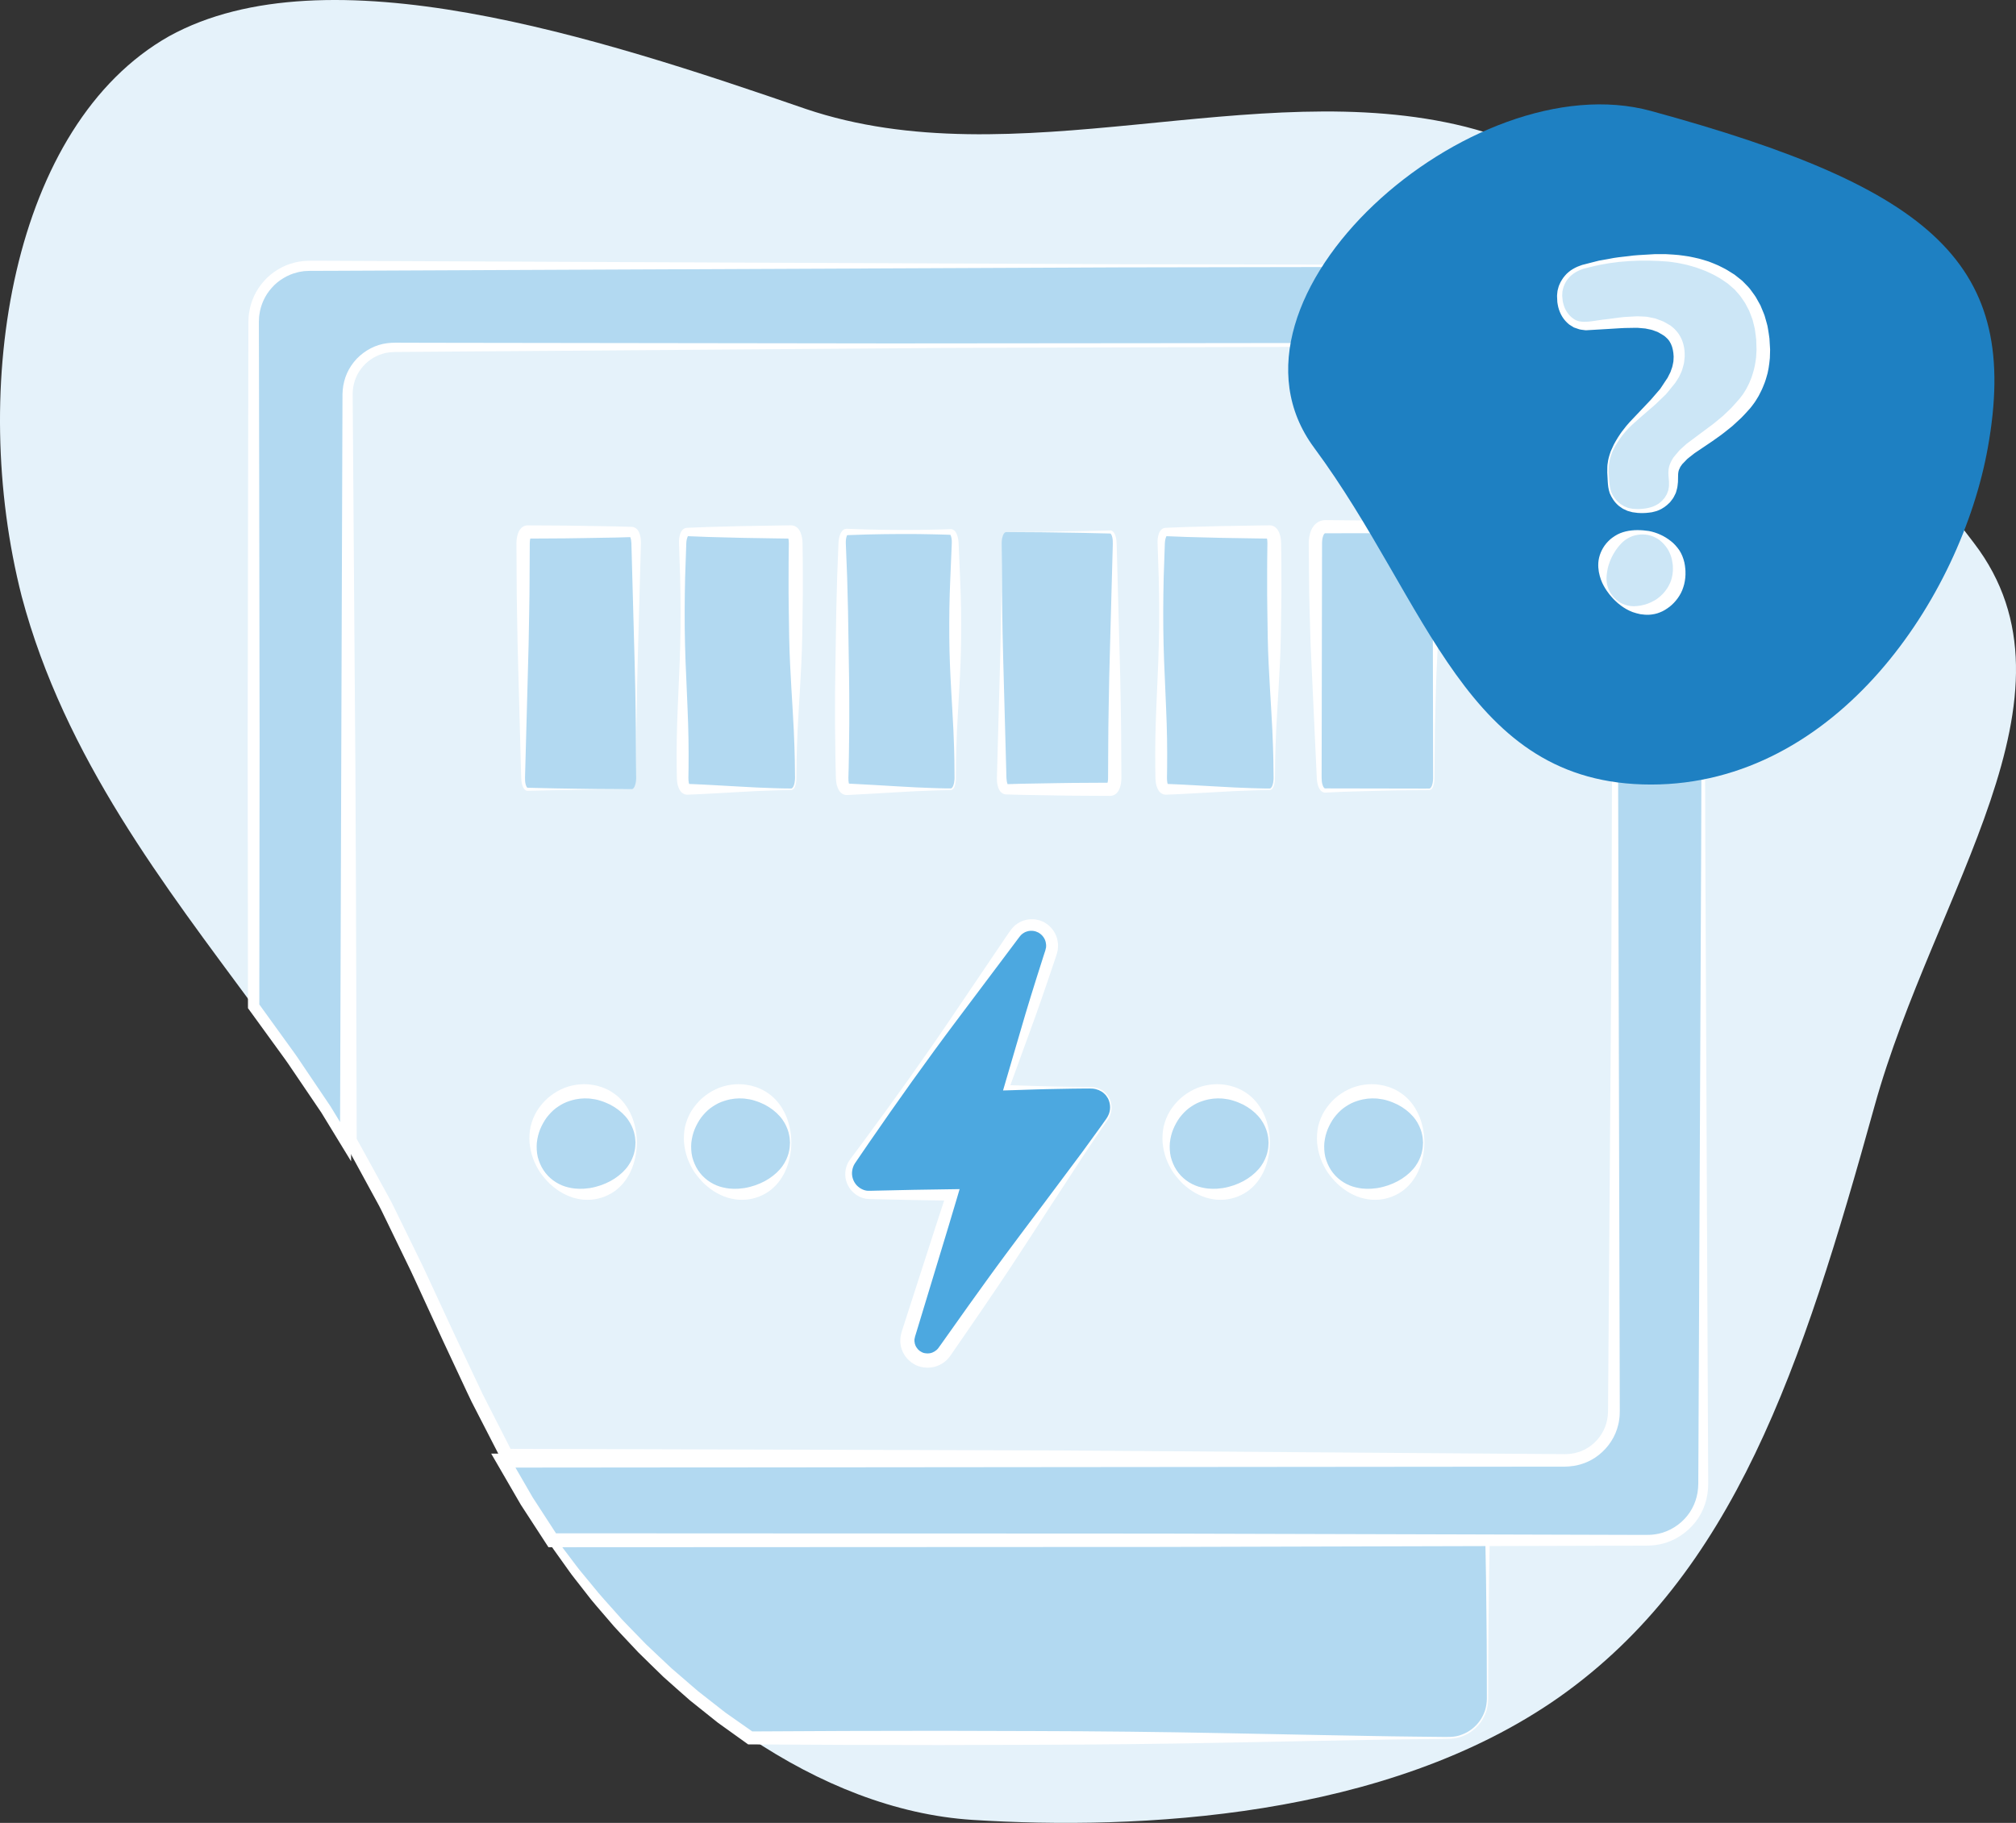 <svg xmlns="http://www.w3.org/2000/svg" xmlns:xlink="http://www.w3.org/1999/xlink" id="Ebene_1" x="0px" y="0px" width="453.924px" height="410.502px" viewBox="0 0 453.924 410.502" xml:space="preserve"><rect x="0" y="0" width="453.924" height="410.502" fill="#333333" stroke="none"/> <g> <path fill="#E5F2FA" d="M444.455,122.286c-25.953-34.111-67.216-81.653-114.499-93.744c-47.464-11.814-101.407,11.92-148.561-4.023 C134.422,8.298,73.557-11.399,38.074,8.156C2.691,28.168-7.132,87.155,4.883,134.29c9.64,36.353,32.426,65.459,52.228,92.325 V72.409c0-6.933,5.621-12.553,12.554-12.553H370.95c6.934,0,12.554,5.62,12.554,12.553v261.896c0,6.934-5.62,12.555-12.554,12.555 h-36.017v35.715c0,4.857-3.938,8.795-8.795,8.795H168.922c15.485,10.352,32.613,17.362,50.134,18.465 c37.065,2.332,93.067-0.23,132.107-27.717c39.219-27.768,54.498-73.866,70.9-133C435.519,200.608,470.686,156.575,444.455,122.286z "></path> <g> <path fill="#B2D9F1" d="M334.934,382.575V346.86H124.339c0.213,0.309,0.419,0.618,0.635,0.926 c11.44,16.326,26.672,32.035,43.948,43.584h157.217C330.996,391.37,334.934,387.433,334.934,382.575z"></path> <path fill="#FFFFFF" d="M334.783,382.575c-0.031-5.952-0.004-11.905-0.084-17.857l-0.099-8.929l-0.161-8.929l0.494,0.494 l-26.324,0.484c-8.775,0.173-17.55,0.296-26.324,0.331c-8.775,0.06-17.55,0.043-26.324-0.019 c-8.775-0.041-17.55-0.215-26.325-0.323l-26.324-0.377c-8.775-0.092-17.55-0.136-26.324-0.135l-26.325,0.127l-26.324,0.318 l0.742-1.413c0.74,1.083,1.545,2.089,2.341,3.16l2.385,3.162c0.79,1.06,1.654,2.034,2.477,3.055l2.496,3.028 c0.841,1.002,1.736,1.965,2.602,2.949l2.616,2.938c0.892,0.961,1.822,1.886,2.73,2.83l2.741,2.82 c1.893,1.812,3.813,3.595,5.718,5.393l5.946,5.132l6.181,4.838l6.419,4.504l-0.81-0.246l21.378-0.108l21.379-0.037l21.378,0.059 c7.126,0.018,14.252,0.065,21.379,0.144l10.688,0.142l10.689,0.191l21.379,0.419c7.126,0.116,14.252,0.294,21.378,0.358 l5.345,0.058c1.783,0.001,3.576,0.174,5.21-0.506c1.644-0.583,3.077-1.713,4.088-3.134c0.495-0.72,0.89-1.507,1.164-2.338 C334.632,384.321,334.764,383.451,334.783,382.575z M335.084,382.575c-0.013,0.906-0.142,1.81-0.398,2.681 c-0.277,0.865-0.681,1.687-1.189,2.438c-1.038,1.486-2.521,2.677-4.234,3.302c-1.712,0.72-3.596,0.561-5.346,0.607l-5.345,0.058 c-7.126,0.064-14.252,0.242-21.378,0.358l-21.379,0.419l-10.689,0.191l-10.688,0.142c-7.127,0.078-14.253,0.126-21.379,0.144 l-21.378,0.059l-21.379-0.037l-21.378-0.108l-0.471-0.003l-0.339-0.243l-6.5-4.66l-6.242-4.987 c-1.994-1.764-4.005-3.508-5.979-5.292c-1.902-1.86-3.819-3.705-5.706-5.577l-2.729-2.908c-0.904-0.974-1.83-1.928-2.716-2.918 l-2.598-3.022c-0.858-1.016-1.749-1.999-2.58-3.039l-2.458-3.151c-0.806-1.057-1.666-2.085-2.425-3.163l-2.299-3.225 c-0.749-1.068-1.565-2.149-2.285-3.267l-0.924-1.434l1.667,0.021l26.324,0.318l26.325,0.127 c8.774,0.001,17.549-0.043,26.324-0.135l26.324-0.377c8.775-0.108,17.549-0.282,26.325-0.323 c8.774-0.062,17.549-0.078,26.324-0.019c8.774,0.035,17.549,0.158,26.324,0.331l26.324,0.484l0.503,0.01l-0.009,0.484 l-0.161,8.929l-0.099,8.929C335.088,370.67,335.115,376.623,335.084,382.575z"></path> </g> <g> <path fill="#B2D9F1" d="M370.95,59.856H69.664c-6.933,0-12.554,5.62-12.554,12.553v154.206 c5.821,7.898,11.387,15.605,16.282,23.243c1.535,2.418,2.997,4.829,4.407,7.234V88.778c0-6.067,4.918-10.984,10.984-10.984H352.41 c6.066,0,10.984,4.917,10.984,10.984v229.16c0,6.066-4.918,10.984-10.984,10.984h-17.477H113.33 c3.313,6.046,6.923,12.026,11.009,17.938h210.595h36.017c6.934,0,12.554-5.621,12.554-12.555V72.409 C383.504,65.476,377.884,59.856,370.95,59.856z"></path> <path fill="#FFFFFF" d="M370.95,60.006l-118.802,0.207l-118.801,0.511l-59.4,0.263l-3.713,0.008l-0.464,0.001 c-0.04-0.005-0.277,0.012-0.406,0.018l-0.927,0.049c-0.529,0.1-1.047,0.137-1.598,0.308c-1.091,0.265-2.138,0.712-3.089,1.308 c-0.961,0.58-1.84,1.303-2.575,2.153c-1.503,1.669-2.479,3.801-2.769,6.022c-0.106,0.557-0.08,1.106-0.116,1.69l0.004,1.856 l0.007,3.712l0.059,29.7l0.09,59.401l-0.063,59.401l-0.25-0.758l5.407,7.48l2.703,3.74c0.459,0.616,0.874,1.27,1.31,1.904 l1.293,1.917l5.174,7.668l0.323,0.479l0.081,0.119l0.09,0.146l0.149,0.246l0.598,0.983l1.196,1.969l2.393,3.937l-2.296,0.646 l0.389-118.991l0.102-29.748l0.051-14.874l0.013-3.719c-0.023-1.205,0.039-2.561,0.383-3.853c0.634-2.558,2.198-4.856,4.305-6.417 c1.05-0.784,2.229-1.399,3.482-1.792c1.247-0.391,2.59-0.53,3.858-0.525l7.437,0.022l14.874,0.021l29.748,0.041l59.496,0.081 l59.495-0.052l59.496-0.071l29.748-0.083c1.254,0.014,2.445-0.045,3.751,0.028c1.295,0.083,2.638,0.393,3.834,0.902 c2.425,1.038,4.46,2.923,5.712,5.245c0.632,1.159,1.032,2.439,1.231,3.741c0.126,0.643,0.119,1.328,0.146,1.957l0.005,1.859 l0.021,7.437l0.314,118.992l0.155,59.495l0.077,29.748l0.02,7.437l0.009,3.719c-0.029,0.784-0.002,1.201-0.135,2.008 c-0.088,0.744-0.271,1.396-0.47,2.065c-0.849,2.655-2.651,4.967-4.97,6.499c-1.156,0.776-2.462,1.324-3.814,1.651 c-1.322,0.341-2.845,0.385-4.011,0.363l-237.982,0.218l1.381-2.332l5.231,9.048l5.684,8.757l-1.288-0.676l136.984,0.063 l68.492,0.183l34.246,0.097l4.28,0.012l2.141,0.006c0.565,0.001,1.451-0.019,2.019-0.111c2.485-0.287,4.964-1.572,6.733-3.437 c1.813-1.861,2.903-4.377,3.104-6.965c0.014-0.33,0.044-0.636,0.048-0.987l0.006-1.07l0.01-2.141l0.021-4.281l0.621-136.984 l0.191-68.492l0.059-34.246l0.016-8.562l0.007-4.281c0.004-1.421,0.031-2.86-0.255-4.227c-0.577-2.757-2.125-5.288-4.303-7.077 C376.576,61.004,373.771,60.031,370.95,60.006z M370.95,59.706c2.888,0.015,5.77,1.002,8.017,2.834 c2.242,1.828,3.843,4.423,4.447,7.259c0.303,1.437,0.273,2.872,0.277,4.3l0.007,4.281l0.016,8.562l0.059,34.246l0.191,68.492 l0.621,136.984l0.021,4.281l0.01,2.141l0.006,1.07c-0.001,0.361-0.029,0.768-0.045,1.149c-0.208,3.098-1.495,6.138-3.649,8.396 c-2.145,2.267-4.996,3.841-8.194,4.229c-0.424,0.076-0.762,0.08-1.12,0.101l-0.534,0.028l-0.596,0.007l-2.141,0.006l-4.28,0.012 l-34.246,0.097l-68.492,0.183l-136.984,0.063h-0.848l-0.439-0.676l-5.787-8.897l-5.315-9.173l-1.353-2.334l2.734,0.002 l237.982,0.218c1.309,0.021,2.286-0.019,3.373-0.278c1.055-0.252,2.073-0.674,2.98-1.277c1.816-1.19,3.245-2.994,3.918-5.068 c0.155-0.516,0.309-1.063,0.366-1.551c0.105-0.413,0.106-1.246,0.127-1.697l0.009-3.719l0.02-7.437l0.077-29.748l0.155-59.495 l0.314-118.992l0.021-7.437l0.005-1.859c-0.024-0.607-0.01-1.171-0.12-1.748c-0.168-1.144-0.511-2.27-1.063-3.293 c-1.091-2.047-2.877-3.724-5.012-4.652c-1.087-0.459-2.188-0.725-3.362-0.813c-1.17-0.077-2.46-0.027-3.684-0.047l-29.748-0.083 l-59.496-0.071l-59.495-0.052l-59.496,0.081l-29.748,0.041l-14.874,0.021l-7.437,0.022c-1.21,0.007-2.353,0.137-3.478,0.492 c-1.113,0.357-2.157,0.913-3.086,1.616c-1.865,1.401-3.238,3.451-3.781,5.716c-0.286,1.108-0.349,2.253-0.316,3.523l0.013,3.719 l0.051,14.874l0.102,29.748l0.389,118.991l0.015,4.429l-2.311-3.783l-2.4-3.932l-1.201-1.966l-0.6-0.983l-0.15-0.245l-0.062-0.1 l-0.081-0.118l-0.322-0.475l-5.149-7.596l-1.287-1.898c-0.435-0.63-0.845-1.274-1.305-1.889l-2.702-3.722l-5.402-7.442 l-0.249-0.343l0-0.415l-0.063-59.401l0.09-59.401l0.059-29.7l0.007-3.712l0.004-1.856c0.038-0.649,0.02-1.348,0.145-2.009 c0.361-2.682,1.553-5.25,3.368-7.25c0.89-1.017,1.949-1.883,3.106-2.577c1.148-0.71,2.41-1.243,3.724-1.56 c0.636-0.192,1.357-0.265,2.048-0.369l0.927-0.045c0.18-0.006,0.251-0.019,0.521-0.019l0.464,0.001l3.713,0.008l59.4,0.263 l118.801,0.511L370.95,59.706z"></path> </g> <g> <path fill="#E5F2FA" d="M352.41,77.794H88.784c-6.066,0-10.984,4.917-10.984,10.984v168.314 c11.627,19.833,19.328,39.241,28.463,58.076c2.24,4.62,4.574,9.205,7.067,13.754h221.604h17.477 c6.066,0,10.984-4.918,10.984-10.984V88.778C363.395,82.711,358.477,77.794,352.41,77.794z"></path> <path fill="#FFFFFF" d="M352.41,77.944l-112.298,0.324l-28.074,0.09l-28.074,0.207l-56.149,0.414l-28.074,0.207l-7.019,0.052 c-2.297,0.075-4.868-0.159-6.564,0.429c-1.934,0.573-3.677,1.778-4.872,3.399c-1.232,1.598-1.859,3.602-1.881,5.6l0.407,56.129 l0.207,28.075l0.131,28.074l0.162,56.149l-0.345-1.271l4.867,8.86l2.432,4.431c0.842,1.464,1.553,2.983,2.293,4.491l4.427,9.051 c0.74,1.509,1.484,3.016,2.172,4.537l2.107,4.552l4.22,9.096l4.26,9.027l1.065,2.257l0.533,1.129l0.266,0.564l0.107,0.221 l0.144,0.277l2.277,4.463l4.554,8.926l-2.361-1.438l125.685,0.367l62.843,0.46l31.421,0.229l15.711,0.115l1.964,0.015l0.982,0.007 l0.417,0.005l0.49-0.021c0.722-0.015,1.13-0.102,1.696-0.209c0.557-0.117,1.094-0.302,1.626-0.506 c2.104-0.876,3.873-2.546,4.887-4.599c0.509-1.024,0.832-2.141,0.955-3.284l0.051-0.862l0.01-0.976l0.015-1.964l0.058-7.855 l0.114-15.71l0.23-31.422l0.23-31.421c0.083-10.474,0.157-20.947,0.17-31.421l0.18-62.842l0.09-31.421l0.022-7.855l0.012-3.928 c-0.012-1.312,0.063-2.622-0.107-3.901c-0.325-2.541-1.633-4.961-3.586-6.643C357.557,78.92,354.996,77.959,352.41,77.944z M352.41,77.644c2.657,0.006,5.296,0.987,7.298,2.734c2.018,1.73,3.373,4.206,3.721,6.851c0.178,1.314,0.105,2.633,0.121,3.938 l0.002,3.928l0.002,7.855l0.009,31.421l0.019,62.842l0.019,62.842l0.009,31.422l0.005,15.71l0.002,7.855 c-0.021,1.316,0.048,2.602-0.052,3.947c-0.13,1.329-0.495,2.635-1.079,3.835c-1.162,2.405-3.207,4.371-5.669,5.422 c-1.221,0.521-2.573,0.82-3.888,0.876c-1.331,0.052-2.624,0.016-3.938,0.027l-15.711,0.005l-31.421,0.009l-62.843,0.018 l-125.685,0.037h-0.18l-0.083-0.16l-4.583-8.911l-2.291-4.456c-0.743-1.512-1.426-3.026-2.142-4.539l-4.25-9.079l-4.188-9.103 l-2.09-4.553c-0.684-1.524-1.418-3.022-2.148-4.523l-4.371-9.01c-0.73-1.501-1.434-3.016-2.262-4.465l-2.396-4.396l-4.79-8.789 l-0.039-0.071l0-0.071l0.033-112.298l0.023-56.151c0.043-2.383,0.822-4.771,2.299-6.656c1.438-1.91,3.512-3.319,5.808-3.978 l0.868-0.22l0.895-0.136c0.598-0.061,1.159-0.091,1.769-0.087l3.509,0.001l7.019,0.002l28.074,0.008L352.41,77.644z"></path> </g> </g> <g> <path fill="#B2D9F1" d="M143.241,175.208c0,1.399-0.438,2.534-0.979,2.534h-23.499c-0.54,0-0.979-1.135-0.979-2.534v-52.875 c0-1.4,0.438-2.535,0.979-2.535h23.499c0.541,0,0.979,1.135,0.979,2.535V175.208z"></path> <path fill="#FFFFFF" d="M143.241,175.208c-0.036-0.008,0.096,0.663-0.287,1.815c-0.12,0.258-0.264,0.634-0.653,0.724 c-0.37,0.022-0.773,0.01-1.21,0.017c-0.872,0.005-1.875,0.01-2.999,0.017c-2.247,0.011-4.975,0.02-8.104,0.082 c-3.129,0.058-6.659,0.086-10.51,0.208l-0.362,0.01l-0.182,0.005l-0.091,0.002l-0.046,0.001c-0.052-0.005,0.054,0.014-0.129-0.012 l-0.178-0.041c-0.082-0.034-0.195-0.104-0.284-0.173c-0.179-0.148-0.219-0.254-0.321-0.389c-0.286-0.511-0.404-1.035-0.473-1.565 c-0.107-1.084-0.077-2.045-0.123-3.102c-0.056-2.076-0.114-4.222-0.174-6.429c-0.12-4.413-0.246-9.066-0.375-13.88 c-0.139-4.814-0.269-9.788-0.331-14.843c-0.049-2.527-0.079-5.075-0.084-7.632c-0.014-2.577-0.027-5.164-0.042-7.751l0.019-0.481 l0.075-0.65c0.075-0.417,0.162-0.819,0.369-1.293l0.174-0.359c0.092-0.144,0.193-0.286,0.299-0.42 c0.093-0.13,0.345-0.337,0.54-0.466c0.196-0.144,0.653-0.277,0.985-0.291l0.974,0.004c1.283,0.007,2.563,0.014,3.842,0.021 c2.558,0.008,5.105,0.029,7.632,0.08c2.527,0.043,5.035,0.086,7.512,0.128c0.619,0.017,1.237,0.034,1.852,0.051l0.921,0.025 l0.46,0.013l0.229,0.006l0.057,0.001c-0.229-0.03,0.377,0.042,0.334,0.042l0.11,0.032l0.055,0.016 c0.021,0.006,0.118,0.046,0.174,0.074c0.131,0.063,0.262,0.144,0.378,0.235c0.281,0.227,0.274,0.292,0.379,0.421 c0.187,0.253,0.233,0.433,0.335,0.65c0.138,0.394,0.217,0.767,0.265,1.129c0.045,0.361,0.058,0.716,0.057,1.067l-0.024,0.908 c-0.262,9.628-0.507,18.614-0.717,26.316c-0.123,3.851-0.155,7.381-0.211,10.51c-0.063,3.129-0.073,5.857-0.084,8.104 C143.255,172.641,143.241,175.208,143.241,175.208z M143.241,175.208c0,0-0.014-2.567-0.039-7.061 c-0.011-2.247-0.021-4.975-0.084-8.104c-0.056-3.129-0.088-6.659-0.211-10.51c-0.21-7.703-0.455-16.688-0.717-26.316l-0.025-0.901 c-0.014-0.253-0.037-0.502-0.081-0.742c-0.045-0.238-0.11-0.457-0.183-0.635c-0.038-0.052-0.08-0.171-0.093-0.154 c0.011,0.009-0.063-0.069,0.084,0.075c0.057,0.044,0.128,0.077,0.2,0.092c0.025,0.007,0.097,0.013,0.082,0.009l-0.056-0.013 c-1.129,0.033-2.266,0.066-3.41,0.1c-2.477,0.042-4.984,0.085-7.512,0.128c-2.527,0.051-5.075,0.072-7.632,0.08 c-1.279,0.007-2.56,0.015-3.842,0.021l-0.95,0.006c0.184,0.041,0.463-0.096,0.535-0.139c0.078-0.02,0.179-0.152,0.183-0.147 c0.013-0.004,0.021-0.015,0.02-0.029c-0.007,0.027-0.017,0.053-0.029,0.077c-0.054,0.114-0.107,0.342-0.144,0.557l-0.035,0.306 l-0.019,0.481c-0.014,2.548-0.028,5.096-0.042,7.633c-0.005,2.558-0.035,5.105-0.084,7.632c-0.062,5.055-0.191,10.029-0.331,14.843 c-0.13,4.814-0.256,9.468-0.375,13.88c-0.06,2.207-0.118,4.353-0.174,6.429c-0.012,1.018-0.091,2.103-0.047,3.016 c0.029,0.462,0.124,0.93,0.302,1.29c0.041,0.061,0.114,0.185,0.125,0.189c0.009,0.003-0.016,0.022,0.006,0.047l0.175,0.051 c-0.154-0.016-0.016-0.003-0.039-0.007l0.046,0.001l0.091,0.002l0.182,0.005l0.362,0.01c3.851,0.122,7.381,0.151,10.51,0.208 c3.129,0.063,5.857,0.071,8.104,0.082c1.124,0.006,2.126,0.012,2.999,0.017c0.435-0.002,0.843,0.015,1.207-0.003 c0.361-0.078,0.517-0.444,0.637-0.701C143.329,175.875,143.206,175.199,143.241,175.208z"></path> </g> <g> <path fill="#B2D9F1" d="M179.159,175.208c0,1.399-0.438,2.534-0.979,2.534h-23.499c-0.54,0-0.979-1.135-0.979-2.534v-52.875 c0-1.4,0.438-2.535,0.979-2.535h23.499c0.541,0,0.979,1.135,0.979,2.535V175.208z"></path> <path fill="#FFFFFF" d="M179.309,175.214c-0.038-0.013,0.104,0.657-0.292,1.867c-0.137,0.268-0.25,0.691-0.783,0.825 c-0.4,0.025-0.782,0.013-1.225,0.021c-0.872,0.001-1.875,0.049-2.999,0.078c-2.247,0.054-4.975,0.198-8.104,0.38 c-3.129,0.165-6.659,0.399-10.51,0.548l-0.362,0.013l-0.182,0.006l-0.091,0.003l-0.046,0.001c-0.146-0.016,0.263,0.04-0.339-0.037 l-0.178-0.04c-0.154-0.047-0.434-0.186-0.616-0.336c-0.236-0.19-0.254-0.253-0.337-0.352c-0.07-0.093-0.148-0.198-0.202-0.289 c-0.385-0.702-0.511-1.291-0.583-1.901c-0.042-0.296-0.045-0.621-0.056-0.888l-0.012-0.762c-0.007-0.51-0.015-1.024-0.023-1.543 c-0.032-2.076-0.004-4.222,0.017-6.429c0.059-4.413,0.326-9.066,0.507-13.88c0.235-4.814,0.366-9.788,0.351-14.843 c-0.005-2.527-0.045-5.075-0.102-7.632c-0.087-2.568-0.174-5.146-0.262-7.725v-0.482l0.045-0.578 c0.054-0.376,0.12-0.746,0.284-1.153l0.137-0.308c0.071-0.115,0.148-0.229,0.229-0.339c0.071-0.108,0.254-0.253,0.396-0.357 c0.144-0.111,0.461-0.198,0.698-0.22l0.97-0.039c1.283-0.05,2.563-0.1,3.842-0.15c2.558-0.066,5.105-0.133,7.632-0.198 c2.527-0.042,5.035-0.083,7.512-0.124c0.619-0.009,1.237-0.019,1.852-0.028l0.921-0.014l0.46-0.007l0.229-0.003l0.057,0 c-0.304-0.041,0.478,0.052,0.418,0.049l0.111,0.027l0.056,0.014c0.022,0.005,0.145,0.052,0.214,0.084 c0.164,0.073,0.326,0.17,0.472,0.282c0.351,0.282,0.335,0.343,0.461,0.492c0.221,0.292,0.276,0.479,0.396,0.723 c0.164,0.425,0.262,0.823,0.326,1.207c0.062,0.382,0.088,0.758,0.1,1.13l0.014,0.91c0.049,2.407,0.044,4.773,0.048,7.09 c0.016,2.317-0.003,4.583-0.038,6.79c-0.047,4.413-0.107,8.585-0.3,12.437c-0.177,3.851-0.419,7.381-0.592,10.51 c-0.186,3.129-0.329,5.857-0.388,8.104c-0.086,2.247-0.097,4.012-0.111,5.215c-0.015,1.203-0.022,1.845-0.022,1.845V175.214z M179.009,175.208c0,0-0.008-0.642-0.022-1.845c-0.015-1.204-0.025-2.969-0.111-5.215c-0.059-2.247-0.202-4.975-0.388-8.104 c-0.173-3.129-0.416-6.659-0.592-10.51c-0.193-3.852-0.253-8.023-0.3-12.437c-0.034-2.206-0.053-4.473-0.038-6.79 c0.004-2.317-0.001-4.684,0.048-7.09l0.013-0.9c-0.002-0.232-0.01-0.461-0.038-0.68c-0.029-0.216-0.076-0.41-0.122-0.557 c-0.02-0.026-0.054-0.139-0.033-0.081c0.033,0.029-0.051-0.053,0.167,0.146c0.086,0.064,0.189,0.113,0.293,0.138 c0.038,0.011,0.136,0.024,0.122,0.019l-0.055-0.015c-1.101-0.015-2.21-0.03-3.326-0.045c-2.477-0.041-4.984-0.082-7.512-0.124 c-2.527-0.065-5.075-0.132-7.632-0.198c-1.279-0.05-2.56-0.1-3.842-0.15l-0.954-0.037c0.088,0.032,0.229-0.058,0.248-0.068 c0.025,0.005,0.056-0.064,0.039-0.038c-0.012,0.021-0.028,0.037-0.05,0.053l-0.067,0.128c-0.097,0.181-0.171,0.442-0.229,0.697 l-0.064,0.379l-0.038,0.48c-0.087,2.557-0.175,5.113-0.262,7.66c-0.057,2.558-0.097,5.105-0.102,7.632 c-0.016,5.055,0.115,10.029,0.351,14.843c0.182,4.814,0.448,9.468,0.507,13.88c0.021,2.207,0.049,4.353,0.017,6.429 c-0.008,0.519-0.016,1.034-0.023,1.543L155,175.114c0.004,0.238-0.003,0.418,0.02,0.619c0.026,0.383,0.113,0.786,0.19,0.954 c0.007,0.015,0.007,0.006,0.006,0.014c-0.011,0,0.032,0.046-0.099-0.078c-0.085-0.078-0.276-0.127-0.327-0.115l0.175,0.052 c-0.572-0.066-0.132-0.018-0.249-0.032l0.046,0.001l0.091,0.003l0.182,0.006l0.362,0.013c3.851,0.148,7.381,0.383,10.51,0.548 c3.129,0.182,5.857,0.326,8.104,0.38c1.124,0.028,2.126,0.077,2.999,0.078c0.429,0,0.858,0.017,1.192,0.001 c0.217-0.035,0.404-0.354,0.507-0.6c0.213-0.533,0.24-0.992,0.278-1.285c0.015-0.311,0.022-0.471,0.022-0.471V175.208z"></path> </g> <g> <path fill="#B2D9F1" d="M215.077,175.208c0,1.398-0.438,2.534-0.979,2.534h-23.499c-0.54,0-0.979-1.136-0.979-2.534v-52.875 c0-1.4,0.438-2.535,0.979-2.535h23.499c0.541,0,0.979,1.135,0.979,2.535V175.208z"></path> <path fill="#FFFFFF" d="M215.227,175.214c-0.038-0.013,0.106,0.656-0.286,1.87c-0.137,0.269-0.247,0.694-0.788,0.833 c-0.402,0.026-0.783,0.016-1.226,0.026c-0.873,0.005-1.875,0.053-2.999,0.084c-2.247,0.059-4.975,0.202-8.104,0.388 c-3.129,0.173-6.659,0.416-10.511,0.592l-0.362,0.016l-0.182,0.008l-0.091,0.004l-0.046,0.002 c-0.154-0.018,0.282,0.042-0.358-0.039l-0.179-0.039c-0.162-0.048-0.456-0.192-0.648-0.35c-0.249-0.201-0.266-0.264-0.353-0.366 c-0.073-0.096-0.153-0.204-0.209-0.298c-0.399-0.719-0.527-1.314-0.607-1.932c-0.045-0.3-0.051-0.63-0.066-0.898l-0.021-0.762 c-0.014-0.51-0.028-1.024-0.042-1.543c-0.06-2.076-0.061-4.223-0.096-6.429c-0.034-2.207-0.053-4.473-0.038-6.79 c0.004-2.316-0.001-4.684,0.048-7.09c0.075-4.814,0.153-9.789,0.232-14.843c0.065-2.527,0.132-5.075,0.198-7.632 c0.101-2.568,0.202-5.146,0.302-7.725l0.036-0.48l0.08-0.568c0.076-0.367,0.165-0.726,0.343-1.106l0.146-0.286 c0.072-0.104,0.147-0.206,0.225-0.304c0.07-0.097,0.235-0.217,0.362-0.305c0.13-0.094,0.399-0.156,0.599-0.174l0.968,0.032 c1.283,0.043,2.564,0.087,3.842,0.13c2.558,0.057,5.105,0.097,7.632,0.102c2.527-0.002,5.035-0.005,7.512-0.08 c0.62-0.016,1.237-0.032,1.852-0.048l0.922-0.029l0.459-0.02l0.229-0.01l0.057-0.002c-0.12-0.019,0.229,0.021,0.213,0.022 l0.112,0.024c0.024-0.015,0.293,0.11,0.436,0.226c0.193,0.146,0.208,0.21,0.292,0.309c0.158,0.192,0.212,0.357,0.311,0.539 c0.142,0.346,0.237,0.687,0.303,1.025c0.063,0.338,0.096,0.675,0.116,1.012l0.039,0.907c0.182,4.814,0.448,9.467,0.507,13.88 c0.052,4.413,0.037,8.584-0.124,12.436c-0.148,3.851-0.383,7.381-0.548,10.51c-0.182,3.129-0.326,5.857-0.38,8.104 c-0.084,2.247-0.087,4.012-0.097,5.215c-0.01,1.203-0.016,1.845-0.016,1.845V175.214z M214.927,175.208 c0,0-0.006-0.642-0.016-1.845c-0.01-1.204-0.013-2.969-0.097-5.215c-0.054-2.247-0.198-4.974-0.38-8.104 c-0.165-3.129-0.399-6.659-0.548-10.51c-0.161-3.852-0.176-8.023-0.124-12.436c0.059-4.413,0.326-9.066,0.507-13.88l0.038-0.902 c0.007-0.267,0.004-0.534-0.022-0.797c-0.027-0.262-0.077-0.512-0.145-0.738c-0.042-0.087-0.077-0.222-0.118-0.265 c-0.009-0.022-0.063-0.1-0.002-0.037c0.017,0.033,0.191,0.014,0.054-0.012l-0.11-0.034c-0.052-0.012,0.258,0.028,0.1,0.011 l-0.057-0.002l-0.229-0.01l-0.459-0.02l-0.922-0.029c-0.615-0.016-1.232-0.032-1.852-0.048c-2.477-0.074-4.984-0.078-7.512-0.08 c-2.527,0.005-5.075,0.045-7.632,0.102c-1.278,0.043-2.56,0.087-3.842,0.13l-0.956,0.034c0.317-0.059,0.085-0.029,0.041,0.23 c-0.082,0.207-0.133,0.479-0.169,0.743l-0.03,0.388l-0.002,0.481c0.101,2.557,0.202,5.113,0.302,7.66 c0.066,2.557,0.133,5.104,0.198,7.632c0.079,5.055,0.157,10.029,0.232,14.843c0.049,2.407,0.044,4.774,0.048,7.09 c0.016,2.317-0.003,4.583-0.038,6.79c-0.035,2.206-0.036,4.353-0.096,6.429c-0.014,0.519-0.028,1.033-0.042,1.543l-0.021,0.762 c0.001,0.236-0.009,0.411,0.01,0.608c0.018,0.375,0.102,0.771,0.166,0.922c0.005,0.013,0.003,0-0.001,0.005 c-0.014-0.003,0.029,0.043-0.114-0.091c-0.095-0.085-0.301-0.14-0.359-0.129l0.175,0.054c-0.61-0.071-0.143-0.019-0.268-0.034 l0.046,0.002l0.091,0.004l0.182,0.008l0.362,0.016c3.852,0.176,7.382,0.419,10.511,0.592c3.129,0.186,5.857,0.329,8.104,0.388 c1.123,0.031,2.126,0.079,2.999,0.084c0.428,0.001,0.858,0.02,1.191,0.005c0.208-0.03,0.398-0.347,0.501-0.592 c0.214-0.531,0.243-0.989,0.283-1.283c0.016-0.311,0.024-0.471,0.024-0.471V175.208z"></path> </g> <g> <path fill="#B2D9F1" d="M225.538,122.333c0-1.4,0.438-2.535,0.979-2.535h23.499c0.541,0,0.979,1.135,0.979,2.535v52.875 c0,1.399-0.438,2.534-0.979,2.534h-23.499c-0.54,0-0.979-1.135-0.979-2.534V122.333z"></path> <path fill="#FFFFFF" d="M225.538,122.333c0.036,0.008-0.096-0.663,0.286-1.815c0.12-0.258,0.264-0.634,0.652-0.725 c0.37-0.022,0.773-0.01,1.21-0.017c0.873-0.005,1.875-0.01,2.999-0.017c2.247-0.011,4.975-0.02,8.104-0.082 c3.129-0.058,6.659-0.086,10.511-0.208l0.362-0.01l0.182-0.005l0.091-0.002l0.045-0.001c0.053,0.005-0.053-0.013,0.13,0.011 l0.178,0.042c0.081,0.033,0.195,0.104,0.283,0.172c0.181,0.148,0.219,0.254,0.322,0.389c0.285,0.511,0.403,1.035,0.472,1.565 c0.107,1.084,0.077,2.045,0.123,3.102c0.057,2.076,0.114,4.222,0.174,6.429c0.119,4.413,0.245,9.066,0.376,13.88 c0.139,4.814,0.269,9.789,0.33,14.843c0.108,5.055,0.081,10.189,0.127,15.324l-0.021,0.54l-0.073,0.649 c-0.075,0.417-0.162,0.819-0.369,1.293l-0.174,0.359c-0.092,0.144-0.192,0.286-0.299,0.421c-0.092,0.129-0.345,0.337-0.539,0.465 c-0.193,0.144-0.65,0.278-0.981,0.292l-0.979-0.004c-1.282-0.007-2.563-0.014-3.843-0.021c-2.558-0.008-5.104-0.029-7.632-0.08 c-2.527-0.043-5.035-0.086-7.512-0.128c-0.62-0.017-1.237-0.034-1.852-0.051l-0.922-0.025l-0.459-0.013l-0.229-0.006l-0.057-0.001 c0.229,0.03-0.377-0.041-0.335-0.041l-0.11-0.032c0.02,0.022-0.409-0.148-0.605-0.324c-0.281-0.227-0.277-0.293-0.381-0.421 c-0.186-0.253-0.233-0.434-0.335-0.651c-0.138-0.394-0.217-0.767-0.265-1.128c-0.045-0.361-0.058-0.716-0.057-1.067l0.024-0.908 c0.262-9.628,0.507-18.614,0.717-26.316c0.123-3.851,0.155-7.381,0.211-10.51c0.063-3.129,0.073-5.857,0.084-8.104 C225.524,124.901,225.538,122.333,225.538,122.333z M225.538,122.333c0,0,0.014,2.567,0.039,7.061 c0.011,2.247,0.021,4.974,0.084,8.104c0.056,3.129,0.088,6.659,0.211,10.51c0.21,7.702,0.455,16.688,0.717,26.316l0.025,0.901 c0.014,0.254,0.037,0.503,0.081,0.743c0.045,0.238,0.11,0.457,0.183,0.635c0.038,0.052,0.08,0.171,0.093,0.153 c-0.011-0.008,0.063,0.067-0.086-0.077c-0.058-0.044-0.128-0.077-0.2-0.091c-0.024-0.007-0.1-0.014-0.079-0.008l0.056,0.013 c1.129-0.033,2.266-0.066,3.41-0.1c2.477-0.042,4.984-0.085,7.512-0.128c2.527-0.051,5.074-0.072,7.632-0.08 c1.279-0.007,2.561-0.015,3.843-0.021l0.945-0.006c-0.184-0.041-0.462,0.098-0.531,0.139c-0.078,0.02-0.18,0.153-0.183,0.146 c-0.014,0.004-0.021,0.015-0.021,0.029c0.008-0.027,0.018-0.053,0.03-0.077c0.053-0.114,0.106-0.342,0.143-0.557l0.035-0.307 l0.018-0.422c0.046-5.135,0.019-10.27,0.127-15.324c0.062-5.055,0.191-10.029,0.33-14.843c0.131-4.814,0.257-9.467,0.376-13.88 c0.06-2.207,0.117-4.353,0.174-6.429c0.013-1.019,0.091-2.103,0.047-3.016c-0.029-0.462-0.123-0.93-0.301-1.289 c-0.041-0.061-0.114-0.185-0.126-0.188c-0.009-0.003,0.017-0.022-0.007-0.047l-0.175-0.051c0.153,0.016,0.016,0.003,0.038,0.007 l-0.045-0.001l-0.091-0.002l-0.182-0.005l-0.362-0.01c-3.852-0.122-7.382-0.151-10.511-0.208c-3.129-0.063-5.856-0.071-8.104-0.082 c-1.123-0.006-2.126-0.012-2.999-0.017c-0.435,0.002-0.843-0.015-1.207,0.003c-0.361,0.079-0.516,0.445-0.636,0.701 C225.45,121.668,225.573,122.343,225.538,122.333z"></path> </g> <g> <path fill="#B2D9F1" d="M286.912,175.208c0,1.399-0.438,2.534-0.979,2.534h-23.499c-0.54,0-0.979-1.135-0.979-2.534v-52.875 c0-1.4,0.438-2.535,0.979-2.535h23.499c0.541,0,0.979,1.135,0.979,2.535V175.208z"></path> <path fill="#FFFFFF" d="M287.062,175.214c-0.037-0.013,0.104,0.657-0.291,1.867c-0.137,0.268-0.249,0.691-0.782,0.825 c-0.399,0.025-0.782,0.013-1.225,0.021c-0.873,0.001-1.876,0.049-2.999,0.078c-2.246,0.054-4.975,0.198-8.104,0.38 c-3.129,0.165-6.659,0.399-10.51,0.548l-0.362,0.013l-0.182,0.006l-0.091,0.003l-0.046,0.001c-0.146-0.016,0.263,0.04-0.339-0.037 l-0.179-0.04c-0.155-0.048-0.434-0.186-0.616-0.336c-0.237-0.19-0.254-0.253-0.337-0.352c-0.07-0.093-0.148-0.198-0.202-0.289 c-0.385-0.703-0.512-1.291-0.583-1.901c-0.042-0.296-0.045-0.621-0.057-0.888l-0.011-0.762c-0.008-0.51-0.016-1.025-0.023-1.544 c-0.032-2.076-0.004-4.222,0.017-6.428c0.06-4.413,0.326-9.066,0.508-13.88c0.235-4.814,0.366-9.789,0.351-14.843 c-0.005-2.527-0.045-5.075-0.103-7.632c-0.087-2.568-0.174-5.146-0.261-7.725v-0.482l0.045-0.578 c0.054-0.376,0.12-0.746,0.284-1.153l0.137-0.308c0.071-0.115,0.147-0.229,0.229-0.339c0.071-0.108,0.254-0.253,0.396-0.357 c0.144-0.111,0.461-0.198,0.698-0.22l0.97-0.039c1.282-0.05,2.563-0.1,3.842-0.15c2.558-0.066,5.104-0.133,7.632-0.198 c2.527-0.042,5.035-0.083,7.512-0.124c0.62-0.009,1.237-0.019,1.853-0.028l0.922-0.014l0.459-0.007l0.229-0.003l0.058,0 c-0.304-0.041,0.478,0.052,0.418,0.049l0.111,0.027l0.056,0.014c0.021,0.005,0.146,0.052,0.214,0.084 c0.163,0.073,0.326,0.17,0.472,0.282c0.351,0.283,0.335,0.344,0.462,0.493c0.221,0.293,0.275,0.48,0.396,0.723 c0.163,0.426,0.261,0.824,0.325,1.207c0.062,0.382,0.088,0.757,0.1,1.129l0.014,0.909c0.049,2.407,0.044,4.774,0.048,7.091 c0.016,2.316-0.003,4.583-0.038,6.79c-0.047,4.413-0.107,8.585-0.3,12.436c-0.177,3.851-0.419,7.381-0.592,10.51 c-0.186,3.129-0.329,5.857-0.389,8.104c-0.086,2.247-0.097,4.012-0.11,5.215c-0.015,1.203-0.022,1.845-0.022,1.845L287.062,175.214 z M286.762,175.208c0,0-0.008-0.642-0.022-1.845c-0.014-1.204-0.024-2.969-0.11-5.215c-0.06-2.247-0.203-4.974-0.389-8.104 c-0.173-3.129-0.415-6.659-0.592-10.51c-0.192-3.851-0.253-8.023-0.3-12.436c-0.035-2.207-0.054-4.473-0.038-6.79 c0.004-2.317-0.001-4.684,0.048-7.091l0.013-0.899c-0.002-0.233-0.01-0.461-0.038-0.68c-0.028-0.216-0.076-0.41-0.122-0.557 c-0.02-0.026-0.054-0.139-0.032-0.082c0.033,0.029-0.051-0.053,0.167,0.147c0.086,0.064,0.189,0.113,0.293,0.139 c0.038,0.011,0.137,0.024,0.122,0.019l-0.056-0.015c-1.101-0.015-2.21-0.03-3.326-0.045c-2.477-0.041-4.984-0.082-7.512-0.124 c-2.527-0.065-5.074-0.132-7.632-0.198c-1.278-0.05-2.56-0.1-3.842-0.15l-0.955-0.037c0.089,0.032,0.229-0.058,0.248-0.068 c0.024,0.005,0.057-0.064,0.039-0.038c-0.013,0.021-0.029,0.037-0.051,0.053l-0.067,0.128c-0.097,0.181-0.171,0.442-0.229,0.697 l-0.064,0.379l-0.038,0.48c-0.087,2.557-0.174,5.113-0.261,7.66c-0.058,2.557-0.098,5.105-0.103,7.632 c-0.016,5.055,0.115,10.029,0.351,14.843c0.182,4.814,0.448,9.467,0.508,13.88c0.021,2.206,0.049,4.353,0.017,6.428 c-0.008,0.519-0.016,1.034-0.023,1.544l-0.011,0.762c0.004,0.238-0.004,0.418,0.019,0.619c0.026,0.383,0.113,0.786,0.19,0.954 c0.007,0.015,0.008,0.006,0.007,0.014c-0.011,0,0.032,0.046-0.099-0.077c-0.086-0.078-0.275-0.127-0.327-0.116l0.175,0.052 c-0.572-0.066-0.132-0.018-0.248-0.032l0.046,0.001l0.091,0.003l0.182,0.006l0.362,0.013c3.851,0.148,7.381,0.383,10.51,0.548 c3.129,0.182,5.857,0.326,8.104,0.38c1.123,0.028,2.126,0.077,2.999,0.078c0.429,0,0.857,0.017,1.192,0.001 c0.217-0.034,0.403-0.354,0.506-0.6c0.213-0.533,0.24-0.992,0.278-1.286c0.015-0.311,0.022-0.471,0.022-0.471L286.762,175.208z"></path> </g> <g> <path fill="#B2D9F1" d="M322.83,175.208c0,1.398-0.438,2.534-0.979,2.534h-23.499c-0.54,0-0.979-1.136-0.979-2.534v-52.875 c0-1.4,0.438-2.535,0.979-2.535h23.499c0.541,0,0.979,1.135,0.979,2.535V175.208z"></path> <path fill="#FFFFFF" d="M322.979,175.214c-0.037-0.013,0.104,0.657-0.289,1.868c-0.138,0.269-0.249,0.692-0.784,0.827 c-0.4,0.025-0.782,0.014-1.225,0.022c-0.873,0.008-1.876,0.018-2.999,0.028c-2.246,0.019-4.975,0.035-8.104,0.142 c-3.129,0.096-6.659,0.151-10.511,0.359l-0.361,0.017l-0.182,0.008l-0.091,0.004l-0.046,0.002c-0.096-0.01,0.15,0.026-0.227-0.022 l-0.179-0.038c-0.117-0.04-0.308-0.141-0.441-0.248c-0.169-0.13-0.192-0.189-0.259-0.269c-0.058-0.077-0.123-0.159-0.17-0.236 c-0.341-0.598-0.467-1.153-0.552-1.723c-0.047-0.279-0.058-0.58-0.077-0.842l-0.035-0.762c-0.023-0.51-0.047-1.025-0.071-1.544 c-0.096-2.076-0.195-4.222-0.298-6.429c-0.204-4.413-0.419-9.066-0.643-13.88c-0.111-2.407-0.225-4.854-0.339-7.332 c-0.072-2.477-0.146-4.984-0.219-7.512c-0.087-2.527-0.122-5.075-0.136-7.632c-0.021-2.593-0.044-5.196-0.065-7.799l0.023-0.481 c0.018-0.23,0.053-0.528,0.09-0.787c0.091-0.497,0.19-0.969,0.458-1.586c0.073-0.16,0.15-0.316,0.232-0.471 c0.129-0.208,0.272-0.41,0.426-0.6c0.054-0.076,0.203-0.228,0.354-0.356c0.149-0.129,0.31-0.248,0.474-0.354 c0.123-0.093,0.432-0.233,0.714-0.315c0.289-0.087,0.592-0.135,0.878-0.146l0.983,0.008c1.282,0.012,2.563,0.024,3.842,0.036 c1.279,0.013,2.555,0.025,3.827,0.038c1.272,0.035,2.542,0.07,3.805,0.104c2.527,0.078,5.035,0.121,7.513,0.225 c0.619,0.028,1.236,0.057,1.852,0.085l0.922,0.042l0.459,0.021l0.229,0.011l0.058,0.002c-0.433-0.055,0.653,0.076,0.562,0.07 l0.109,0.034l0.055,0.017c0.023,0.006,0.189,0.066,0.278,0.107c0.215,0.095,0.428,0.222,0.615,0.37 c0.456,0.379,0.417,0.438,0.569,0.623c0.257,0.364,0.307,0.568,0.436,0.854c0.165,0.482,0.251,0.917,0.301,1.33 c0.047,0.411,0.057,0.809,0.05,1.2l-0.041,0.91c-0.443,9.628-0.856,18.614-1.21,26.316c-0.208,3.851-0.257,7.381-0.354,10.51 c-0.107,3.129-0.121,5.857-0.14,8.104c-0.043,4.493-0.066,7.061-0.066,7.061L322.979,175.214z M322.68,175.208 c0,0-0.019-10.27-0.046-25.674c-0.015-7.702-0.031-16.688-0.049-26.316c-0.007-0.607,0.025-1.205-0.069-1.772 c-0.045-0.286-0.114-0.565-0.211-0.828c-0.11-0.258-0.252-0.483-0.381-0.541l-0.11-0.029c-0.031-0.008,0.077,0.008,0.004,0.001 h-0.058l-0.229,0l-0.459,0.001l-0.922,0.001c-0.615,0.001-1.232,0.002-1.852,0.003c-2.478,0.005-4.985,0.009-7.513,0.014 c-2.526,0.005-5.074,0.009-7.632,0.014c-1.278,0.002-2.56,0.004-3.842,0.007l-0.96,0.002c-0.068-0.005-0.287,0.201-0.377,0.474 c-0.114,0.258-0.181,0.556-0.232,0.852c-0.043,0.285-0.063,0.597-0.069,0.925c-0.018,10.266-0.036,20.531-0.054,30.156 c-0.009,4.814-0.018,9.467-0.025,13.88c-0.004,2.207-0.008,4.353-0.012,6.429c0.015,1.028-0.04,2.081,0.031,3.038 c0.045,0.479,0.151,0.959,0.359,1.351c0.057,0.077,0.123,0.196,0.174,0.231c0.026,0.018,0.033,0.047,0.068,0.073l0.177,0.046 l0.677-0.002c7.703,0.014,14.121,0.025,18.614,0.034c1.123,0.002,2.126,0.004,2.999,0.006c0.429-0.003,0.855,0.011,1.194-0.007 c0.233-0.042,0.413-0.367,0.516-0.615c0.21-0.536,0.233-0.996,0.27-1.29c0.013-0.311,0.02-0.471,0.02-0.471L322.68,175.208z"></path> </g> <g> <path fill="#4CA8E0" d="M249.602,247.284c-0.792-1.52-2.364-2.336-4.077-2.336h-18.875l10.014-30.541 c0.711-2.158-0.26-4.58-2.29-5.607c-2.026-1.027-4.501-0.455-5.819,1.398l-36.627,51.367c-1,1.402-1.132,3.371-0.343,4.904 c0.788,1.527,2.364,2.619,4.087,2.619h18.678l-9.845,31.438c-0.677,2.164,0.329,4.43,2.365,5.428 c0.648,0.316,1.34,0.434,2.021,0.434c1.464,0,2.889-0.715,3.774-1.984l36.631-52.42 C250.275,250.577,250.395,248.804,249.602,247.284z"></path> <path fill="#FFFFFF" d="M249.474,247.363c-0.259-0.437-0.526-0.821-0.89-1.128c-0.343-0.335-0.774-0.563-1.208-0.758 c-0.443-0.177-0.913-0.292-1.392-0.328c-0.472-0.039-0.979-0.019-1.473-0.021c-1.984-0.001-3.969,0.052-5.954,0.083 c-3.969,0.047-7.938,0.228-11.908,0.334l-0.804,0.022l0.236-0.807l4.825-16.474c0.845-2.732,1.644-5.479,2.527-8.199l1.3-4.088 l0.325-1.021l0.299-0.903l0.122-0.521l0.061-0.262l-0.006-0.155c-0.003-0.101,0.002-0.2,0.014-0.301l-0.048-0.376 c-0.113-1.031-0.796-1.934-1.656-2.427l-0.04-0.027l-0.02-0.013c-0.102-0.048,0.118,0.05,0.083,0.035l-0.124-0.05l-0.249-0.101 c-0.147-0.052-0.37-0.174-0.455-0.169c-0.208-0.018-0.377-0.103-0.659-0.089c-0.515-0.058-1.025,0.082-1.5,0.263 c-0.461,0.219-0.889,0.521-1.209,0.932c-0.386,0.47-0.836,1.123-1.26,1.67l-2.576,3.431l-10.309,13.721 c-1.729,2.279-3.416,4.589-5.113,6.891l-5.03,6.949c-3.32,4.656-6.613,9.332-9.847,14.05l-2.419,3.543 c-0.399,0.594-0.862,1.192-1.019,1.711c-0.194,0.528-0.297,1.169-0.248,1.764c0.052,0.595,0.25,1.196,0.525,1.664 c0.095,0.142,0.192,0.324,0.284,0.433l0.263,0.307c0.213,0.201,0.428,0.413,0.677,0.569c0.486,0.329,1.034,0.546,1.588,0.623 l0.417,0.019c0.139,0.01,0.347-0.005,0.517-0.006l1.072-0.025l8.578-0.187l8.579-0.133l1.718-0.026l-0.495,1.69 c-1.345,4.592-2.755,9.163-4.14,13.742l-4.167,13.732l-1.044,3.434l-0.133,0.428l-0.034,0.107l-0.017,0.053l-0.008,0.027 c-0.011,0.039,0.065-0.247,0.03-0.113l-0.047,0.22c-0.059,0.278-0.154,0.646-0.107,0.721c0.004,0.069,0.002,0.138-0.006,0.208 c0,0.078,0.031,0.185,0.041,0.275c0.009,0.193,0.072,0.375,0.14,0.555c0.116,0.367,0.346,0.686,0.592,0.983 c0.136,0.138,0.295,0.254,0.435,0.391l0.258,0.148l0.126,0.079l0.063,0.04l0.015,0.011c0.025,0.013-0.174-0.078-0.077-0.034 l0.052,0.021l0.416,0.169c0.076,0.013,0.13,0.02,0.193,0.04c0.158,0.027,0.376,0.068,0.585,0.067l0.08,0.004l0.04,0.003l0.02,0.001 c0.094-0.003-0.107,0.005-0.075,0.003l0.224-0.014c0.132-0.012,0.345-0.013,0.375-0.038c0.07-0.021,0.131-0.025,0.212-0.045 l0.278-0.087c0.364-0.138,0.701-0.344,0.995-0.601c0.144-0.134,0.282-0.271,0.398-0.433c0.125-0.145,0.333-0.46,0.495-0.682 l2.076-2.926l4.153-5.852l4.189-5.827c1.394-1.944,2.817-3.867,4.239-5.791c2.837-3.854,5.743-7.659,8.611-11.49l8.593-11.503 l4.216-5.809l1.038-1.463c0.35-0.459,0.659-0.998,0.835-1.517c0.373-1.095,0.26-2.32-0.261-3.357L249.474,247.363z M249.734,247.214L249.734,247.214c0.572,1.096,0.717,2.417,0.33,3.605c-0.206,0.614-0.495,1.125-0.86,1.625l-1.017,1.478 l-4.005,5.956l-7.848,12.023c-2.611,4.011-5.186,8.048-7.829,12.036c-1.318,1.997-2.634,3.995-3.98,5.973l-4.031,5.937 l-4.068,5.911l-2.034,2.956c-0.187,0.264-0.299,0.455-0.548,0.777c-0.235,0.325-0.509,0.619-0.804,0.895 c-0.601,0.536-1.302,0.958-2.059,1.236l-0.579,0.179c-0.208,0.052-0.445,0.089-0.668,0.125c-0.262,0.046-0.351,0.034-0.516,0.049 l-0.224,0.014l-0.131,0.002l-0.036-0.001l-0.072-0.003l-0.145-0.006c-0.389-0.01-0.764-0.063-1.191-0.152 c-0.225-0.058-0.461-0.124-0.672-0.193l-0.415-0.17l-0.052-0.021l-0.127-0.058l-0.033-0.019l-0.129-0.075l-0.258-0.153l-0.51-0.315 c-0.306-0.259-0.622-0.515-0.898-0.806c-0.531-0.606-0.987-1.294-1.248-2.064c-0.141-0.383-0.256-0.771-0.296-1.178 c-0.025-0.205-0.065-0.394-0.072-0.613c0.002-0.229,0.01-0.459,0.023-0.688c0.02-0.529,0.103-0.739,0.162-1.046l0.048-0.219 l0.052-0.194l0.017-0.053l0.034-0.107l0.134-0.428l1.101-3.415l4.41-13.657c1.475-4.551,2.924-9.109,4.438-13.648l1.223,1.664 l-8.579-0.133l-8.578-0.187l-1.072-0.025c-0.188-0.008-0.338-0.002-0.556-0.02l-0.652-0.064c-0.859-0.158-1.653-0.526-2.324-1.031 c-0.344-0.246-0.632-0.547-0.918-0.855l-0.403-0.534c-0.124-0.176-0.188-0.316-0.284-0.476c-0.42-0.781-0.624-1.582-0.667-2.415 c-0.024-0.835,0.12-1.634,0.455-2.43c0.09-0.188,0.184-0.437,0.281-0.565l0.317-0.495l0.641-0.86l2.562-3.441 c3.406-4.596,6.754-9.231,10.074-13.889l4.931-7.02c1.624-2.354,3.257-4.702,4.848-7.079l9.612-14.218l2.405-3.554 c0.419-0.607,0.758-1.15,1.259-1.801c0.546-0.732,1.288-1.311,2.109-1.716c0.833-0.367,1.745-0.607,2.663-0.555 c0.439-0.022,0.964,0.098,1.457,0.213c0.271,0.06,0.362,0.127,0.552,0.19l0.25,0.099l0.124,0.05 c-0.014-0.008,0.225,0.102,0.142,0.066l0.037,0.022l0.074,0.045c1.624,0.894,2.812,2.542,3.047,4.368 c0.029,0.229,0.063,0.451,0.08,0.688c-0.006,0.256-0.018,0.514-0.037,0.771l-0.034,0.379l-0.06,0.262l-0.119,0.522l-0.051,0.182 l-0.021,0.063l-0.041,0.128l-0.083,0.255l-0.169,0.509l-0.343,1.016l-1.373,4.063c-0.899,2.715-1.881,5.402-2.818,8.104 l-5.866,16.133l-0.568-0.784c3.97,0.106,7.939,0.287,11.908,0.334c1.985,0.031,3.97,0.084,5.954,0.083 c0.499,0.007,0.985-0.011,1.504,0.037c0.511,0.044,1.013,0.173,1.488,0.368c0.464,0.214,0.924,0.464,1.292,0.829 c0.395,0.34,0.693,0.785,0.934,1.203L249.734,247.214z"></path> </g> <g> <circle fill="#B2D9F1" cx="131.646" cy="257.343" r="11.595"></circle> <path fill="#FFFFFF" d="M143.391,257.351c0,0-0.012,0.284-0.035,0.817c-0.003,0.265-0.033,0.597-0.087,0.99 c-0.033,0.397-0.107,0.844-0.212,1.343c-0.209,0.993-0.515,2.223-1.178,3.544c-0.649,1.316-1.638,2.755-3.126,3.933 c-1.483,1.16-3.471,2.007-5.647,2.185c-0.563,0.023-1.051,0.035-1.693,0.002c-0.507-0.067-0.974-0.105-1.583-0.257 c-1.169-0.238-2.187-0.698-3.204-1.243c-1.008-0.55-1.911-1.271-2.77-2.03c-0.829-0.8-1.579-1.678-2.249-2.63 c-0.646-0.97-1.174-2.026-1.592-3.141c-0.408-1.139-0.654-2.266-0.783-3.565c-0.082-1.071-0.019-2.449,0.244-3.645 c0.297-1.21,0.757-2.39,1.409-3.458c0.663-1.059,1.465-2.023,2.382-2.854c0.932-0.81,1.953-1.51,3.053-2.021 c2.159-1.049,4.696-1.354,6.748-1.066c0.574,0.099,1.178,0.177,1.676,0.344c0.258,0.075,0.514,0.15,0.768,0.225 c0.249,0.09,0.489,0.198,0.729,0.297c0.966,0.387,1.803,0.955,2.552,1.533c1.486,1.198,2.462,2.653,3.112,3.973 c0.662,1.325,0.968,2.558,1.174,3.555c0.104,0.501,0.175,0.947,0.206,1.341c0.05,0.391,0.08,0.723,0.08,0.994 c0.018,0.54,0.028,0.828,0.028,0.828V257.351z M143.091,257.343c0,0-0.019-0.28-0.054-0.806c-0.002-0.264-0.067-0.583-0.143-0.956 c-0.055-0.377-0.186-0.795-0.348-1.255c-0.336-0.909-0.875-1.982-1.767-2.965c-0.873-0.991-2.04-1.901-3.395-2.608 c-0.694-0.329-1.411-0.648-2.183-0.876c-0.755-0.267-1.607-0.392-2.349-0.478c-0.188-0.03-0.475-0.021-0.71-0.034l-0.373-0.012 l-0.188-0.006c0.029,0.001-0.097-0.003,0.059,0.002l-0.021,0.001l-0.041,0.004l-0.081,0.006c-0.431,0.036-0.873,0.025-1.306,0.118 c-0.88,0.1-1.747,0.371-2.61,0.692c-0.863,0.336-1.668,0.838-2.446,1.401c-0.763,0.589-1.436,1.306-2.044,2.092 c-0.584,0.805-1.07,1.692-1.467,2.64c-0.387,0.98-0.62,1.874-0.755,3.077c-0.076,0.977-0.029,2.121,0.213,3.158 c0.275,1.043,0.692,2.056,1.283,2.958c1.172,1.817,3.003,3.108,4.905,3.709c0.944,0.281,1.943,0.476,2.816,0.483 c0.401,0.049,0.955,0.003,1.449-0.002c0.359-0.025,0.865-0.077,1.273-0.139c1.712-0.286,3.251-0.839,4.609-1.563 c1.354-0.727,2.509-1.653,3.384-2.646c0.891-0.986,1.43-2.062,1.763-2.974c0.16-0.462,0.29-0.881,0.341-1.254 c0.073-0.37,0.136-0.689,0.136-0.96c0.031-0.532,0.047-0.816,0.047-0.816V257.343z"></path> </g> <g> <circle fill="#B2D9F1" cx="308.969" cy="257.343" r="11.595"></circle> <path fill="#FFFFFF" d="M320.713,257.351c0,0-0.012,0.284-0.035,0.817c-0.003,0.265-0.033,0.597-0.086,0.99 c-0.034,0.397-0.107,0.844-0.213,1.343c-0.209,0.993-0.515,2.223-1.178,3.544c-0.649,1.316-1.638,2.756-3.126,3.933 c-1.484,1.16-3.472,2.007-5.648,2.185c-0.563,0.023-1.051,0.034-1.692,0.002c-0.507-0.067-0.975-0.105-1.583-0.257 c-1.17-0.238-2.188-0.698-3.204-1.243c-1.008-0.55-1.911-1.271-2.771-2.03c-0.829-0.8-1.578-1.678-2.248-2.63 c-0.646-0.97-1.174-2.026-1.592-3.141c-0.408-1.139-0.654-2.266-0.783-3.565c-0.081-1.071-0.018-2.448,0.244-3.645 c0.297-1.21,0.757-2.39,1.409-3.458c0.663-1.059,1.465-2.023,2.382-2.854c0.932-0.81,1.953-1.51,3.053-2.021 c2.159-1.049,4.696-1.354,6.748-1.066c0.573,0.099,1.177,0.177,1.675,0.344c0.259,0.076,0.515,0.15,0.769,0.225 c0.249,0.09,0.489,0.198,0.729,0.297c0.966,0.387,1.804,0.955,2.553,1.533c1.485,1.198,2.462,2.653,3.111,3.973 c0.662,1.325,0.969,2.558,1.174,3.555c0.104,0.501,0.176,0.947,0.206,1.341c0.051,0.391,0.079,0.723,0.08,0.994 c0.019,0.54,0.028,0.828,0.028,0.828L320.713,257.351z M320.413,257.343c0,0-0.019-0.28-0.054-0.806 c-0.002-0.264-0.067-0.583-0.143-0.956c-0.055-0.377-0.187-0.795-0.348-1.255c-0.337-0.909-0.875-1.982-1.767-2.965 c-0.873-0.991-2.039-1.901-3.395-2.608c-0.694-0.329-1.411-0.648-2.183-0.876c-0.755-0.267-1.606-0.392-2.349-0.478 c-0.188-0.03-0.476-0.021-0.71-0.034l-0.373-0.012l-0.188-0.006c0.028,0.001-0.097-0.003,0.059,0.002l-0.021,0.001l-0.041,0.004 l-0.08,0.006c-0.432,0.036-0.873,0.025-1.307,0.118c-0.881,0.099-1.747,0.371-2.61,0.692c-0.862,0.336-1.668,0.838-2.446,1.401 c-0.763,0.589-1.437,1.306-2.044,2.092c-0.584,0.805-1.07,1.692-1.467,2.64c-0.388,0.98-0.62,1.874-0.755,3.077 c-0.075,0.977-0.029,2.121,0.214,3.158c0.274,1.043,0.691,2.056,1.282,2.958c1.172,1.818,3.003,3.109,4.904,3.709 c0.943,0.281,1.942,0.476,2.815,0.483c0.401,0.049,0.955,0.003,1.449-0.002c0.358-0.025,0.865-0.077,1.273-0.139 c1.712-0.286,3.251-0.839,4.609-1.563c1.354-0.727,2.509-1.653,3.384-2.646c0.891-0.987,1.43-2.063,1.764-2.975 c0.159-0.462,0.289-0.881,0.341-1.254c0.072-0.37,0.137-0.689,0.136-0.96c0.031-0.532,0.048-0.816,0.048-0.816L320.413,257.343z"></path> </g> <g> <circle fill="#B2D9F1" cx="166.43" cy="257.343" r="11.595"></circle> <path fill="#FFFFFF" d="M178.174,257.351c0,0-0.012,0.284-0.035,0.817c-0.003,0.265-0.033,0.597-0.087,0.99 c-0.033,0.397-0.106,0.844-0.212,1.343c-0.209,0.993-0.515,2.223-1.178,3.544c-0.649,1.316-1.638,2.756-3.126,3.933 c-1.484,1.16-3.471,2.007-5.648,2.185c-0.563,0.023-1.051,0.035-1.693,0.002c-0.507-0.067-0.974-0.105-1.583-0.257 c-1.169-0.238-2.188-0.698-3.204-1.243c-1.007-0.55-1.911-1.271-2.77-2.03c-0.83-0.8-1.579-1.678-2.249-2.63 c-0.646-0.97-1.174-2.026-1.592-3.141c-0.408-1.139-0.654-2.266-0.783-3.565c-0.082-1.071-0.019-2.448,0.244-3.645 c0.296-1.21,0.757-2.39,1.409-3.458c0.664-1.058,1.465-2.023,2.382-2.854c0.932-0.81,1.953-1.509,3.052-2.021 c2.159-1.049,4.696-1.354,6.748-1.066c0.574,0.099,1.177,0.177,1.675,0.344c0.258,0.075,0.514,0.15,0.769,0.225 c0.249,0.09,0.489,0.198,0.729,0.297c0.966,0.387,1.803,0.955,2.552,1.533c1.485,1.198,2.461,2.653,3.112,3.973 c0.661,1.326,0.968,2.558,1.173,3.555c0.104,0.501,0.176,0.947,0.206,1.341c0.05,0.391,0.08,0.723,0.08,0.994 c0.018,0.54,0.028,0.828,0.028,0.828V257.351z M177.875,257.343c0,0-0.019-0.28-0.054-0.806c-0.002-0.264-0.067-0.583-0.143-0.956 c-0.055-0.377-0.186-0.795-0.348-1.255c-0.336-0.909-0.875-1.982-1.766-2.965c-0.873-0.991-2.04-1.901-3.395-2.608 c-0.694-0.329-1.411-0.648-2.183-0.876c-0.755-0.267-1.606-0.392-2.349-0.478c-0.188-0.03-0.475-0.021-0.71-0.034l-0.373-0.012 l-0.187-0.006c0.028,0.001-0.097-0.003,0.058,0.002l-0.02,0.001l-0.041,0.004l-0.081,0.006c-0.432,0.036-0.873,0.025-1.307,0.118 c-0.88,0.1-1.747,0.372-2.61,0.692c-0.862,0.336-1.667,0.838-2.446,1.401c-0.763,0.589-1.437,1.307-2.044,2.092 c-0.584,0.805-1.07,1.692-1.467,2.64c-0.387,0.98-0.62,1.874-0.755,3.077c-0.076,0.977-0.029,2.121,0.213,3.158 c0.275,1.043,0.691,2.056,1.282,2.958c1.173,1.817,3.003,3.108,4.905,3.708c0.944,0.282,1.942,0.477,2.815,0.484 c0.402,0.049,0.955,0.003,1.449-0.002c0.359-0.025,0.865-0.077,1.273-0.139c1.712-0.286,3.251-0.839,4.609-1.563 c1.354-0.727,2.509-1.653,3.384-2.646c0.891-0.986,1.43-2.062,1.763-2.974c0.16-0.462,0.29-0.881,0.341-1.254 c0.073-0.37,0.136-0.689,0.136-0.96c0.031-0.532,0.047-0.816,0.047-0.816V257.343z"></path> </g> <g> <circle fill="#B2D9F1" cx="274.185" cy="257.343" r="11.595"></circle> <path fill="#FFFFFF" d="M285.929,257.351c0,0-0.012,0.284-0.035,0.817c-0.003,0.265-0.033,0.597-0.086,0.99 c-0.034,0.397-0.107,0.844-0.213,1.343c-0.209,0.993-0.515,2.223-1.178,3.544c-0.649,1.316-1.638,2.756-3.126,3.933 c-1.484,1.16-3.472,2.007-5.648,2.185c-0.563,0.023-1.051,0.035-1.692,0.002c-0.507-0.067-0.975-0.105-1.583-0.257 c-1.169-0.238-2.188-0.698-3.204-1.243c-1.008-0.55-1.911-1.271-2.77-2.03c-0.83-0.8-1.579-1.678-2.249-2.63 c-0.646-0.97-1.174-2.026-1.592-3.141c-0.408-1.139-0.654-2.266-0.783-3.565c-0.081-1.071-0.018-2.448,0.244-3.645 c0.297-1.21,0.757-2.39,1.409-3.458c0.663-1.059,1.465-2.023,2.382-2.854c0.932-0.81,1.953-1.51,3.053-2.021 c2.159-1.049,4.696-1.354,6.748-1.066c0.573,0.099,1.177,0.177,1.675,0.344c0.259,0.075,0.515,0.15,0.769,0.225 c0.249,0.09,0.489,0.198,0.729,0.297c0.965,0.387,1.803,0.955,2.552,1.533c1.485,1.198,2.462,2.653,3.112,3.973 c0.661,1.325,0.968,2.558,1.173,3.555c0.104,0.501,0.176,0.947,0.206,1.341c0.051,0.391,0.079,0.723,0.08,0.994 c0.019,0.54,0.028,0.828,0.028,0.828L285.929,257.351z M285.629,257.343c0,0-0.019-0.28-0.054-0.806 c-0.002-0.264-0.067-0.583-0.143-0.956c-0.055-0.377-0.187-0.795-0.348-1.255c-0.336-0.909-0.875-1.982-1.766-2.965 c-0.874-0.991-2.04-1.901-3.396-2.608c-0.693-0.329-1.411-0.648-2.183-0.876c-0.755-0.267-1.606-0.392-2.349-0.478 c-0.188-0.03-0.475-0.021-0.71-0.034l-0.373-0.012l-0.188-0.006c0.029,0.001-0.097-0.003,0.059,0.002l-0.021,0.001l-0.04,0.004 l-0.081,0.006c-0.432,0.036-0.873,0.025-1.307,0.118c-0.881,0.1-1.747,0.372-2.61,0.692c-0.862,0.336-1.668,0.838-2.446,1.401 c-0.763,0.589-1.437,1.306-2.044,2.092c-0.584,0.805-1.07,1.692-1.467,2.64c-0.388,0.98-0.62,1.874-0.755,3.077 c-0.075,0.977-0.029,2.121,0.214,3.158c0.274,1.043,0.691,2.056,1.282,2.958c1.172,1.817,3.003,3.109,4.904,3.709 c0.944,0.281,1.942,0.476,2.816,0.483c0.401,0.049,0.954,0.003,1.448-0.002c0.359-0.025,0.865-0.077,1.273-0.139 c1.713-0.286,3.251-0.839,4.609-1.563c1.354-0.727,2.509-1.653,3.384-2.646c0.891-0.987,1.43-2.063,1.764-2.975 c0.159-0.462,0.289-0.881,0.341-1.254c0.072-0.37,0.137-0.689,0.136-0.96c0.031-0.532,0.048-0.816,0.048-0.816L285.629,257.343z"></path> </g> <path fill="#1E80C2" d="M447.578,100.828c-6.043,33.641-33.957,75.845-75.844,75.845c-41.888,0-49.981-40.897-75.844-75.845 c-24.917-33.67,35.437-86.881,75.844-75.843C435.52,42.408,454.983,59.601,447.578,100.828z"></path> <g> <g> <path fill="#CCE6F6" d="M362.043,106.337c-0.102-2.044,0.374-4.036,1.431-5.977c1.055-1.941,2.375-3.687,3.959-5.236 c1.583-1.549,3.183-3.082,4.801-4.597c1.617-1.515,2.997-3.158,4.138-4.929c1.141-1.771,1.712-3.542,1.712-5.313 c0-2.622-0.903-4.572-2.708-5.849c-1.805-1.277-4.053-1.916-6.742-1.916c-1.941,0-4.173,0.153-6.691,0.459 c-2.521,0.307-4.138,0.46-4.854,0.46c-1.736,0-3.158-0.63-4.265-1.89c-1.107-1.26-1.66-2.912-1.66-4.955 c0-1.396,0.434-2.69,1.303-3.882c0.868-1.192,2.153-2.06,3.856-2.605c4.802-1.43,10.232-2.145,16.295-2.145 c3.404,0,6.555,0.409,9.449,1.226c2.895,0.817,5.475,2.043,7.739,3.678c2.264,1.634,4.035,3.805,5.313,6.513 c1.276,2.707,1.915,5.832,1.915,9.373c0,2.418-0.375,4.657-1.123,6.717c-0.75,2.061-1.729,3.823-2.938,5.287 c-1.21,1.465-2.538,2.818-3.984,4.061c-1.447,1.244-2.896,2.358-4.342,3.346c-1.447,0.988-2.768,1.924-3.959,2.81 c-1.192,0.886-2.154,1.813-2.886,2.784c-0.732,0.971-1.082,1.967-1.047,2.988l0.051,1.736c0.033,1.602-0.426,2.972-1.379,4.112 c-0.955,1.142-2.138,1.873-3.551,2.196c-1.414,0.324-2.835,0.383-4.265,0.179c-1.431-0.204-2.674-0.868-3.729-1.992 s-1.618-2.536-1.686-4.239L362.043,106.337z M363.396,134.789c-1.651-1.702-2.478-3.779-2.478-6.232 c0-2.35,0.801-4.384,2.401-6.104c1.6-1.719,3.66-2.58,6.181-2.58c2.314,0,4.324,0.818,6.027,2.453 c1.702,1.634,2.555,3.711,2.555,6.23c0,2.453-0.827,4.53-2.478,6.232c-1.652,1.703-3.688,2.555-6.104,2.555 C367.083,137.343,365.048,136.492,363.396,134.789z"></path> <g> <path fill="#FFFFFF" d="M361.893,106.334c0,0,0.003-0.187,0.008-0.548c0.021-0.363-0.036-0.895,0.111-1.604 c0.072-0.718,0.316-1.562,0.657-2.534c0.224-0.466,0.424-0.975,0.689-1.515c0.295-0.504,0.561-1.057,0.928-1.61 c0.368-0.552,0.739-1.153,1.205-1.716c0.423-0.601,0.933-1.173,1.466-1.775c1.086-1.146,2.261-2.385,3.517-3.709 c0.313-0.331,0.631-0.667,0.953-1.008l0.244-0.257l0.21-0.241l0.471-0.545c0.316-0.366,0.637-0.738,0.962-1.114l0.49-0.569 c0.146-0.197,0.269-0.402,0.405-0.604c0.267-0.403,0.536-0.811,0.81-1.225l0.412-0.618l0.052-0.078 c0.037-0.062-0.022,0.041-0.008,0.014l0.022-0.044l0.089-0.179l0.181-0.358l0.364-0.723c0.089-0.229,0.144-0.445,0.228-0.663 c0.183-0.418,0.27-0.896,0.364-1.375c0.128-0.473,0.063-0.963,0.118-1.445l-0.063-0.801c-0.032-0.267-0.084-0.461-0.113-0.697 c-0.186-0.95-0.577-1.838-1.224-2.514c-0.308-0.327-0.722-0.682-1.088-0.876c-0.518-0.287-1.095-0.702-1.539-0.797l-0.705-0.264 c-0.228-0.1-0.536-0.122-0.802-0.189l-0.83-0.175c-0.283-0.04-0.578-0.049-0.868-0.078l-0.88-0.075 c-0.215-0.017-0.617,0.005-0.918,0.005c-0.649,0.011-1.304,0.023-1.962,0.034c-0.656,0.013-1.283,0.072-1.933,0.105 c-0.671,0.041-1.345,0.082-2.021,0.124c-1.345,0.08-2.703,0.16-4.074,0.241l-0.515,0.03l-0.129,0.008 c0.11,0.005-0.224-0.001-0.213-0.005l-0.064-0.008l-0.257-0.034c-0.354-0.061-0.658-0.057-1.058-0.17 c-0.41-0.128-0.821-0.267-1.217-0.417l-1.029-0.646c-1.28-1.027-2.065-2.332-2.478-3.917c-0.071-0.379-0.169-0.755-0.21-1.134 l-0.053-1.136l-0.013-0.284c0.005-0.184,0.017-0.205,0.025-0.315l0.054-0.536c0.012-0.342,0.173-0.776,0.262-1.156 c0.104-0.393,0.303-0.723,0.453-1.085c0.171-0.348,0.412-0.654,0.612-0.984c0.271-0.378,0.49-0.572,0.738-0.867 c0.252-0.27,0.608-0.514,0.912-0.766c0.652-0.441,1.33-0.805,2.057-1.052c0.191-0.069,0.331-0.136,0.563-0.205l0.533-0.133 l1.066-0.275l2.141-0.546l2.212-0.392c1.473-0.319,2.962-0.464,4.453-0.628c1.488-0.228,2.99-0.264,4.494-0.364l1.129-0.067 l0.282-0.017l0.304-0.002l0.56,0.001c0.754,0.016,1.478-0.033,2.256,0.037c0.766,0.058,1.546,0.072,2.308,0.168 c0.758,0.107,1.523,0.183,2.28,0.319c0.767,0.167,1.477,0.287,2.294,0.495c0.719,0.217,1.425,0.393,2.152,0.643 c0.73,0.298,1.488,0.564,2.195,0.898c0.688,0.362,1.407,0.671,2.069,1.082l0.991,0.619l0.496,0.311l0.062,0.039l0.12,0.093 l0.108,0.086l0.218,0.171l0.867,0.685c0.145,0.119,0.289,0.219,0.434,0.352l0.435,0.439c0.568,0.591,1.195,1.169,1.619,1.823 c0.465,0.639,0.96,1.261,1.31,1.961l0.572,1.024l0.143,0.256c-0.021-0.05,0.067,0.14,0.067,0.144l0.025,0.063l0.052,0.126 l0.207,0.502c0.267,0.688,0.582,1.283,0.775,2.097c0.193,0.763,0.485,1.549,0.579,2.294c0.115,0.751,0.259,1.501,0.343,2.249 c0.044,0.75,0.088,1.496,0.132,2.24l0.016,0.279l-0.007,0.327l-0.014,0.527l-0.031,1.056c-0.151,1.565-0.345,3.061-0.82,4.481 c-0.124,0.375-0.191,0.676-0.364,1.109l-0.384,0.949c-0.111,0.304-0.282,0.649-0.455,0.993c-0.171,0.339-0.335,0.686-0.515,1.014 c-0.395,0.625-0.737,1.272-1.201,1.849c-0.24,0.309-0.395,0.557-0.706,0.913l-0.664,0.735c-0.458,0.483-0.86,0.968-1.356,1.442 c-0.513,0.472-1.021,0.94-1.526,1.406l-0.379,0.347l-0.095,0.086l-0.126,0.106l-0.187,0.149l-0.744,0.594 c-0.506,0.393-0.962,0.791-1.497,1.17c-0.532,0.379-1.06,0.755-1.584,1.128l-0.392,0.278l-0.355,0.24l-0.754,0.509 c-0.969,0.653-1.921,1.294-2.855,1.924c-0.459,0.36-0.912,0.717-1.362,1.07c-0.25,0.175-0.402,0.352-0.564,0.525l-0.498,0.517 l-0.252,0.255l-0.063,0.064c-0.056,0.074,0.041-0.067,0.02-0.036l-0.029,0.042l-0.12,0.17c-0.141,0.211-0.371,0.489-0.402,0.622 c-0.161,0.293-0.33,0.685-0.376,1.066c-0.072,0.316-0.056,0.969-0.073,1.459l-0.009,0.392l-0.004,0.195l-0.001,0.049 c-0.004,0.198-0.004,0.083-0.006,0.139l-0.011,0.097l-0.084,0.767c-0.006,0.231-0.109,0.565-0.184,0.856 c-0.092,0.29-0.14,0.608-0.277,0.858c-0.251,0.52-0.487,1.032-0.853,1.45l-0.249,0.326c-0.061,0.074-0.042,0.063-0.166,0.205 l-0.131,0.122l-0.521,0.483c-0.363,0.311-0.864,0.65-1.296,0.889c-0.463,0.203-0.898,0.442-1.375,0.535 c-0.243,0.062-0.438,0.12-0.713,0.181c-0.215,0.028-0.428,0.056-0.639,0.083c-0.849,0.121-1.765,0.121-2.561,0.067 c-0.406-0.039-0.801-0.104-1.188-0.155c-0.431-0.113-0.737-0.194-1.103-0.305c-0.357-0.161-0.711-0.311-1.038-0.477 c-0.296-0.205-0.586-0.404-0.867-0.598c-1.063-0.879-1.681-1.909-2.096-2.897c-0.345-0.991-0.405-1.892-0.453-2.585l-0.115-2.149 V106.334z M362.193,106.334c0.002,0.035,0.058,0.772,0.158,2.134c0.063,0.702,0.141,1.533,0.482,2.463 c0.371,0.875,1.063,1.846,2.069,2.592c0.265,0.162,0.538,0.329,0.817,0.5c0.293,0.118,0.593,0.239,0.9,0.363 c0.331,0.074,0.749,0.145,1.053,0.202c0.365,0.016,0.737,0.047,1.115,0.052c1.482-0.016,3.218-0.286,4.569-1.156 c0.183-0.095,0.304-0.244,0.461-0.359c0.149-0.138,0.298-0.206,0.454-0.409l0.47-0.533l0.118-0.134 c-0.054,0.046,0.031-0.065,0.04-0.089l0.162-0.269c0.251-0.339,0.373-0.745,0.522-1.136c0.091-0.195,0.075-0.392,0.124-0.583 c0.029-0.201,0.096-0.353,0.08-0.636l0.006-0.771l0.001-0.097c-0.001,0.024,0.002-0.123-0.001,0.042l-0.004-0.048l-0.016-0.194 l-0.031-0.391c-0.03-0.556-0.114-0.962-0.079-1.715c0.026-0.685,0.188-1.349,0.51-2.036c0.158-0.387,0.291-0.536,0.436-0.798 l0.107-0.178l0.026-0.045c-0.002,0.003,0.115-0.167,0.083-0.118l0.075-0.092l0.306-0.37l0.626-0.743 c0.212-0.251,0.428-0.509,0.638-0.678c0.425-0.382,0.854-0.769,1.286-1.159c0.964-0.721,1.945-1.455,2.943-2.201 c0.948-0.705,1.911-1.421,2.89-2.148c0.477-0.349,0.961-0.787,1.447-1.18l0.731-0.609l0.184-0.153L388,93.615 c-0.048,0.04,0.01-0.011,0.01-0.012l0.08-0.078l0.322-0.309c0.432-0.411,0.866-0.825,1.304-1.242 c0.437-0.429,0.864-0.962,1.301-1.443l0.662-0.737c0.126-0.14,0.34-0.449,0.508-0.666c0.381-0.458,0.661-1.005,0.992-1.514 l0.404-0.791c0.136-0.259,0.273-0.52,0.398-0.854l0.387-0.948c0.084-0.201,0.183-0.569,0.274-0.846 c0.396-1.192,0.606-2.459,0.764-3.672l0.058-1.046l0.027-0.527l0.011-0.201l-0.009-0.25c-0.021-0.666-0.044-1.333-0.065-2.004 c-0.059-0.664-0.172-1.321-0.252-1.987c-0.065-0.681-0.289-1.252-0.418-1.892c-0.098-0.604-0.434-1.313-0.673-1.98l-0.194-0.508 l-0.049-0.127l-0.024-0.063c-0.015-0.04,0.047,0.113,0.007,0.022l-0.118-0.223l-0.472-0.892c-0.282-0.62-0.694-1.148-1.074-1.704 c-0.362-0.59-0.819-1.016-1.233-1.516l-0.316-0.368c-0.119-0.122-0.273-0.241-0.408-0.362l-0.836-0.723l-0.209-0.181l-0.104-0.09 c0.011,0.007-0.101-0.081,0.013,0.005l-0.054-0.037l-0.432-0.296l-0.864-0.595c-0.578-0.398-1.217-0.701-1.823-1.06 c-0.62-0.328-1.259-0.58-1.889-0.879c-0.663-0.276-1.389-0.516-2.081-0.775c-0.614-0.2-1.364-0.388-2.044-0.584 c-0.7-0.176-1.417-0.294-2.128-0.446c-0.713-0.14-1.427-0.199-2.145-0.305c-5.871-0.479-11.857-0.229-17.519,1.224l-1.069,0.264 l-0.532,0.136c-0.117,0.039-0.312,0.123-0.464,0.182c-0.658,0.231-1.269,0.581-1.814,0.957c-0.247,0.221-0.511,0.377-0.751,0.64 c-0.215,0.263-0.523,0.578-0.661,0.796c-0.165,0.294-0.363,0.572-0.497,0.877c-0.108,0.311-0.277,0.616-0.34,0.924 c-0.049,0.325-0.175,0.571-0.176,0.951l-0.03,0.537c-0.003,0.068-0.016,0.227-0.01,0.221l0.024,0.252l0.101,1.001 c0.06,0.325,0.171,0.634,0.251,0.95c0.356,1.14,1.179,2.316,2.159,2.956c1.766,1.368,4.881,0.317,7.483,0.113 c0.663-0.088,1.322-0.176,1.979-0.263c0.677-0.079,1.365-0.2,2.024-0.242c0.657-0.037,1.311-0.073,1.96-0.109 c0.348-0.014,0.595-0.046,1.023-0.045l1.048,0.044c0.349,0.023,0.696,0.016,1.043,0.066l1.036,0.204 c0.347,0.083,0.68,0.106,1.034,0.243l1.054,0.393c0.765,0.254,1.194,0.592,1.751,0.892l0.199,0.115l0.1,0.058l0.148,0.094 l0.055,0.043l0.428,0.349c0.293,0.22,0.534,0.508,0.787,0.774c0.995,1.11,1.549,2.503,1.768,3.839 c0.045,0.341,0.102,0.719,0.113,1.027l0.013,0.919c-0.088,0.649-0.078,1.312-0.269,1.919c-0.157,0.614-0.313,1.218-0.601,1.797 c-0.126,0.288-0.259,0.585-0.396,0.848l-0.43,0.686l-0.214,0.34l-0.105,0.169l-0.026,0.042c-0.001,0.002-0.082,0.13-0.063,0.096 l-0.066,0.082l-0.526,0.653c-0.348,0.428-0.692,0.852-1.031,1.27c-0.172,0.205-0.336,0.419-0.509,0.611l-0.542,0.52 c-0.359,0.345-0.713,0.684-1.063,1.019l-0.52,0.499l-0.285,0.27l-0.268,0.232c-0.354,0.308-0.704,0.611-1.049,0.909 c-1.372,1.191-2.681,2.307-3.826,3.358c-1.143,1.044-2.068,2.145-2.804,3.192c-0.384,0.515-0.687,1.066-1.004,1.551 c-0.274,0.488-0.5,0.986-0.716,1.434c-0.344,0.937-0.593,1.752-0.671,2.432c-0.154,0.665-0.108,1.217-0.133,1.574 C362.199,106.134,362.193,106.314,362.193,106.334z"></path> <path fill="#FFFFFF" d="M363.284,134.888c0,0-0.143-0.158-0.411-0.455c-0.263-0.292-0.666-0.764-1.094-1.399 c-0.426-0.639-0.938-1.458-1.322-2.524c-0.182-0.532-0.354-1.116-0.466-1.75c-0.063-0.409-0.073-0.626-0.113-0.96 c-0.039-0.306-0.008-0.716,0.002-1.089c0.097-1.463,0.717-3.05,1.79-4.341c0.29-0.325,0.532-0.595,0.911-0.93 c0.292-0.233,0.58-0.466,1.006-0.733c0.781-0.511,1.601-0.822,2.472-1.034c1.743-0.413,3.477-0.347,5.225-0.092 c1.749,0.343,3.425,1.075,4.927,2.27c0.64,0.472,1.401,1.309,1.92,2.084c0.535,0.822,0.888,1.749,1.113,2.688 c0.097,0.47,0.187,0.945,0.213,1.414l0.03,0.353l0.007,0.088l0.004,0.044l0.002,0.022v0.083l0.001,0.156l0.004,0.62 c-0.021,0.44-0.056,1.009-0.148,1.46c-0.079,0.47-0.191,0.932-0.345,1.383c-0.555,1.811-1.81,3.375-3.038,4.351 c-0.763,0.579-1.463,1.027-2.241,1.313c-0.758,0.321-1.545,0.453-2.28,0.519c-0.754,0.052-1.4-0.017-2.105-0.117 c-0.292-0.069-0.577-0.137-0.854-0.203c-0.301-0.093-0.594-0.183-0.877-0.27c-1.07-0.4-1.888-0.921-2.519-1.368 c-0.63-0.452-1.071-0.858-1.363-1.141c-0.29-0.285-0.444-0.437-0.444-0.437L363.284,134.888z M363.504,134.684 c0,0,0.156,0.14,0.449,0.403c0.294,0.257,0.763,0.606,1.422,0.909c0.66,0.291,1.518,0.53,2.495,0.524 c0.231-0.014,0.471-0.028,0.717-0.042c0.274-0.037,0.558-0.075,0.848-0.113c0.247-0.058,0.501-0.118,0.761-0.178 c0.257-0.079,0.52-0.159,0.788-0.241c0.514-0.205,1.021-0.424,1.507-0.708c0.497-0.254,0.97-0.643,1.355-0.969 c0.11-0.091,0.256-0.248,0.384-0.371l0.199-0.196l0.05-0.05l0.024-0.024c0.053-0.052-0.058,0.057-0.043,0.042l0.009-0.011 l0.074-0.091c0.202-0.238,0.423-0.468,0.593-0.731c0.384-0.5,0.685-1.058,0.944-1.655c0.131-0.298,0.233-0.613,0.315-0.941 c0.092-0.339,0.136-0.59,0.199-0.966l0.058-0.617l0.015-0.155c-0.001,0.077,0-0.056,0-0.074l0.004-0.271 c0.021-0.366-0.024-0.718-0.041-1.08c-0.095-0.707-0.224-1.42-0.491-2.103c-0.294-0.715-0.539-1.276-1.124-1.997 c-0.451-0.57-1.051-1.175-1.708-1.602c-0.672-0.422-1.416-0.734-2.195-0.897c-1.557-0.312-3.235-0.029-4.492,0.688 c-0.626,0.346-1.202,0.806-1.616,1.265c-0.2,0.185-0.447,0.495-0.693,0.789c-0.151,0.196-0.372,0.512-0.548,0.752 c-0.696,1.049-1.19,2.084-1.52,3.145c-0.063,0.263-0.157,0.47-0.221,0.776c-0.053,0.278-0.136,0.659-0.159,0.832 c-0.096,0.534-0.134,1.05-0.142,1.543c-0.012,0.987,0.223,1.849,0.503,2.518c0.296,0.671,0.624,1.13,0.883,1.439 c0.263,0.302,0.402,0.463,0.402,0.463L363.504,134.684z"></path> </g> </g> </g> </svg>